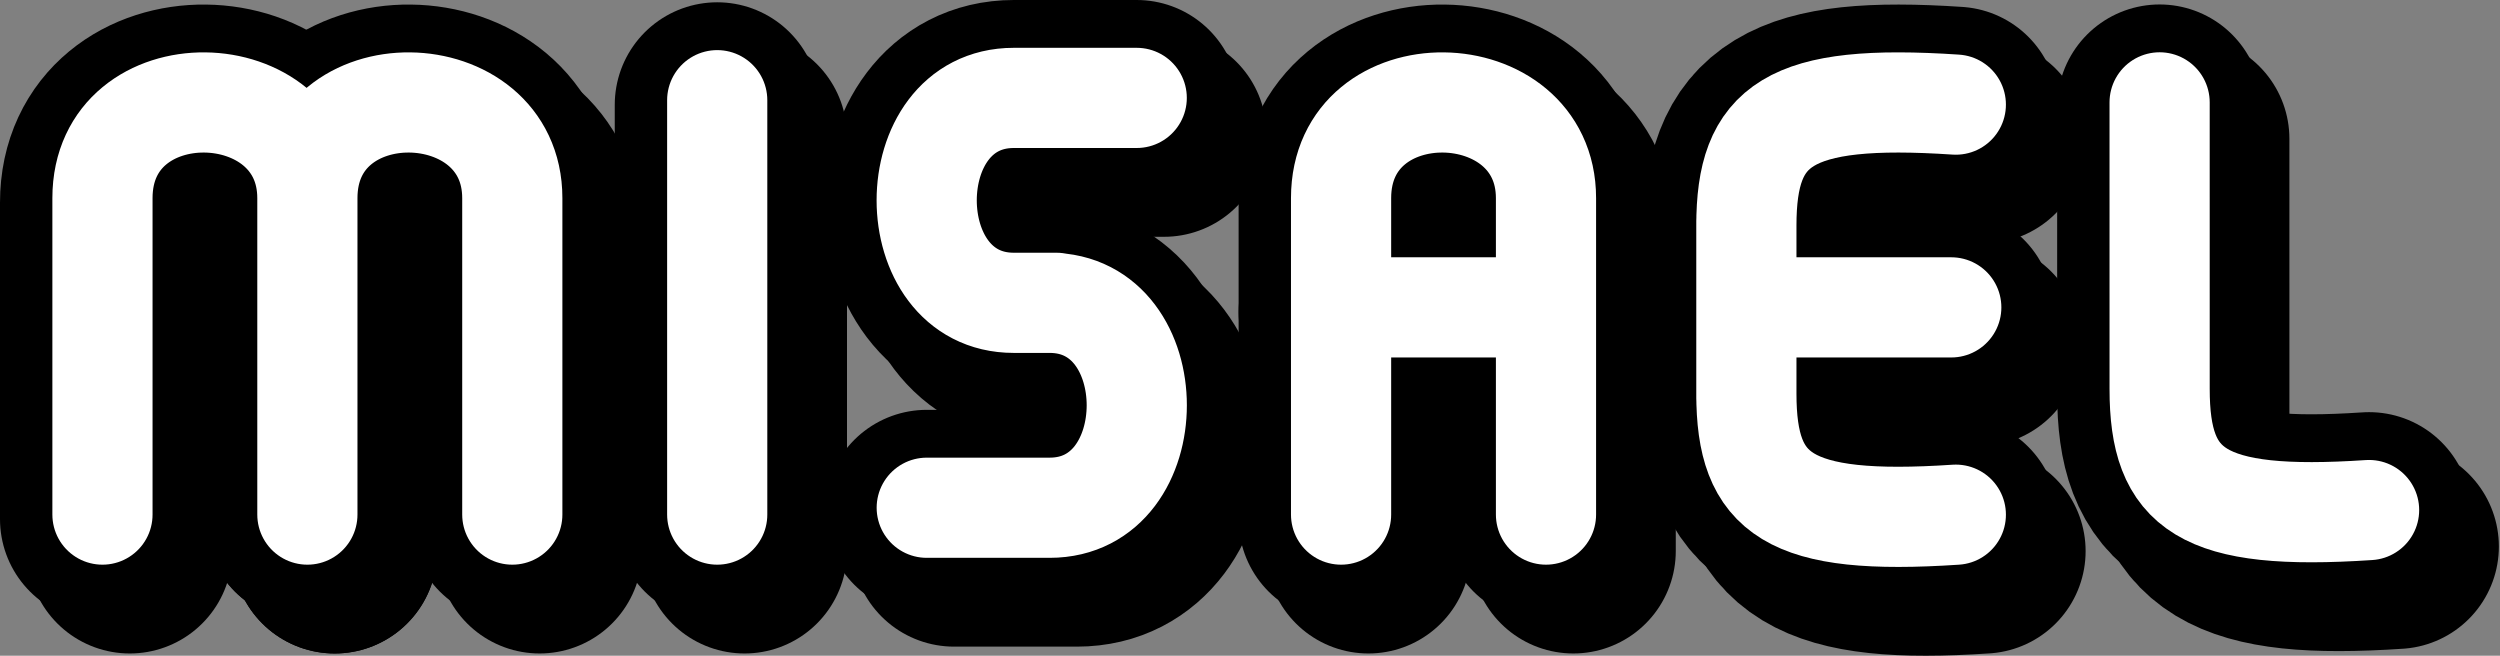 <svg width="549" height="144" viewBox="0 0 549 144" fill="none" xmlns="http://www.w3.org/2000/svg">
<rect x="0" y="0" width="549" height="144" fill="#808080" stroke="none"/>
<path d="M28.5 121.003C28.5 121.003 28.5 80.001 28.5 51.502C28.5 23.002 73.5 24.002 73.5 51.502C73.5 79.002 73.5 93.502 73.5 121.002" stroke="black" stroke-width="45" stroke-linecap="round"/>
<path d="M73.5 121.003C73.5 121.003 73.5 80.001 73.5 51.502C73.5 23.002 118.5 24.002 118.5 51.502C118.5 79.002 118.5 93.502 118.5 121.002" stroke="black" stroke-width="45" stroke-linecap="round"/>
<path d="M209.512 119.5C209.512 119.5 211.012 119.5 236.511 119.5C262.011 119.5 262.011 74.5 236.511 74.5" stroke="black" stroke-width="45" stroke-linecap="round"/>
<path d="M255.624 29.5C255.624 29.5 254.124 29.5 228.624 29.5C203.125 29.5 203.125 74.5 228.624 74.5H238" stroke="black" stroke-width="45" stroke-linecap="round"/>
<path d="M163.5 121.003C163.5 121.003 163.5 58.98 163.5 30.003" stroke="black" stroke-width="45" stroke-linecap="round"/>
<path d="M480.251 30.48C480.251 58.988 480.25 71.309 480.254 93.445C480.258 115.581 489.352 122.467 526.251 120.008" stroke="black" stroke-width="45" stroke-linecap="round" stroke-linejoin="round"/>
<path d="M389.503 56.5C389.503 85.008 389.499 72.328 389.503 94.464C389.507 116.6 398.601 123.487 435.5 121.027" stroke="black" stroke-width="45" stroke-linecap="round" stroke-linejoin="round"/>
<path d="M434.5 75.5C434.5 75.5 404.511 75.5 390.5 75.5" stroke="black" stroke-width="45" stroke-linecap="round"/>
<path d="M389.502 95.5C389.502 66.992 389.498 79.672 389.502 57.536C389.506 35.4 398.6 28.513 435.499 30.973" stroke="black" stroke-width="45" stroke-linecap="round" stroke-linejoin="round"/>
<path d="M300.5 121.003C300.5 121.003 300.5 80.001 300.5 51.502C300.5 23.002 345.5 24.002 345.5 51.502C345.5 79.002 345.5 93.502 345.5 121.002" stroke="black" stroke-width="45" stroke-linecap="round"/>
<path d="M344.5 75.5C344.5 75.5 314.511 75.5 300.5 75.5" stroke="black" stroke-width="45" stroke-linecap="round"/>
<path d="M22.5 114.003C22.5 114.003 22.5 73.001 22.5 44.502C22.5 16.002 67.5 17.002 67.5 44.502C67.5 72.002 67.5 86.502 67.5 114.002" stroke="black" stroke-width="45" stroke-linecap="round"/>
<path d="M67.5 114.003C67.5 114.003 67.5 73.001 67.5 44.502C67.5 16.002 112.5 17.002 112.5 44.502C112.5 72.002 112.5 86.502 112.5 114.002" stroke="black" stroke-width="45" stroke-linecap="round"/>
<path d="M203.512 112.5C203.512 112.5 205.012 112.5 230.511 112.5C256.011 112.5 256.011 67.5 230.511 67.5" stroke="black" stroke-width="45" stroke-linecap="round"/>
<path d="M249.624 22.5C249.624 22.5 248.124 22.5 222.624 22.5C197.125 22.5 197.125 67.5 222.624 67.5H232" stroke="black" stroke-width="45" stroke-linecap="round"/>
<path d="M157.5 114.003C157.5 114.003 157.5 51.98 157.5 23.003" stroke="black" stroke-width="45" stroke-linecap="round"/>
<path d="M474.251 23.48C474.251 51.988 474.25 64.309 474.254 86.445C474.258 108.581 483.352 115.467 520.251 113.008" stroke="black" stroke-width="45" stroke-linecap="round" stroke-linejoin="round"/>
<path d="M383.503 49.5C383.503 78.008 383.499 65.328 383.503 87.464C383.507 109.6 392.601 116.487 429.5 114.027" stroke="black" stroke-width="45" stroke-linecap="round" stroke-linejoin="round"/>
<path d="M428.5 68.5C428.5 68.5 398.511 68.5 384.5 68.5" stroke="black" stroke-width="45" stroke-linecap="round"/>
<path d="M383.502 88.5C383.502 59.992 383.498 72.672 383.502 50.536C383.506 28.4 392.6 21.513 429.499 23.973" stroke="black" stroke-width="45" stroke-linecap="round" stroke-linejoin="round"/>
<path d="M294.5 114.003C294.5 114.003 294.5 73.001 294.5 44.502C294.5 16.002 339.5 17.002 339.5 44.502C339.5 72.002 339.5 86.502 339.5 114.002" stroke="black" stroke-width="45" stroke-linecap="round"/>
<path d="M338.5 68.5C338.5 68.5 308.511 68.5 294.5 68.5" stroke="black" stroke-width="45" stroke-linecap="round"/>
<path d="M22.5 113.003L22.5 43.502C22.5 15.002 67.5 16.002 67.5 43.502M67.5 43.502L67.5 113.002M67.5 43.502L67.5 113.003M67.5 43.502C67.5 15.002 112.5 16.002 112.5 43.502L112.5 113.002" stroke="white" stroke-width="22" stroke-linecap="round"/>
<path d="M203.512 111.5L230.511 111.5C256.011 111.5 256.011 66.5 230.511 66.5M249.624 21.5L222.624 21.5C197.125 21.5 197.125 66.5 222.624 66.5H232" stroke="white" stroke-width="22" stroke-linecap="round"/>
<path d="M157.5 113.003C157.5 113.003 157.5 50.98 157.5 22.003" stroke="white" stroke-width="22" stroke-linecap="round"/>
<path d="M474.251 22.48C474.251 50.988 474.25 63.309 474.254 85.445C474.258 107.581 483.352 114.467 520.251 112.008" stroke="white" stroke-width="22" stroke-linecap="round" stroke-linejoin="round"/>
<path d="M383.503 48.5C383.503 77.008 383.499 64.328 383.503 86.464C383.507 108.6 392.601 115.487 429.5 113.027M428.5 67.5H384.5M383.502 87.5C383.502 58.992 383.498 71.672 383.502 49.536C383.506 27.4 392.6 20.513 429.499 22.973" stroke="white" stroke-width="22" stroke-linecap="round" stroke-linejoin="round"/>
<path d="M294.5 113.003L294.5 43.502C294.5 15.002 339.5 16.002 339.5 43.502L339.5 113.002M338.5 67.5H294.5" stroke="white" stroke-width="22" stroke-linecap="round"/>
</svg>
